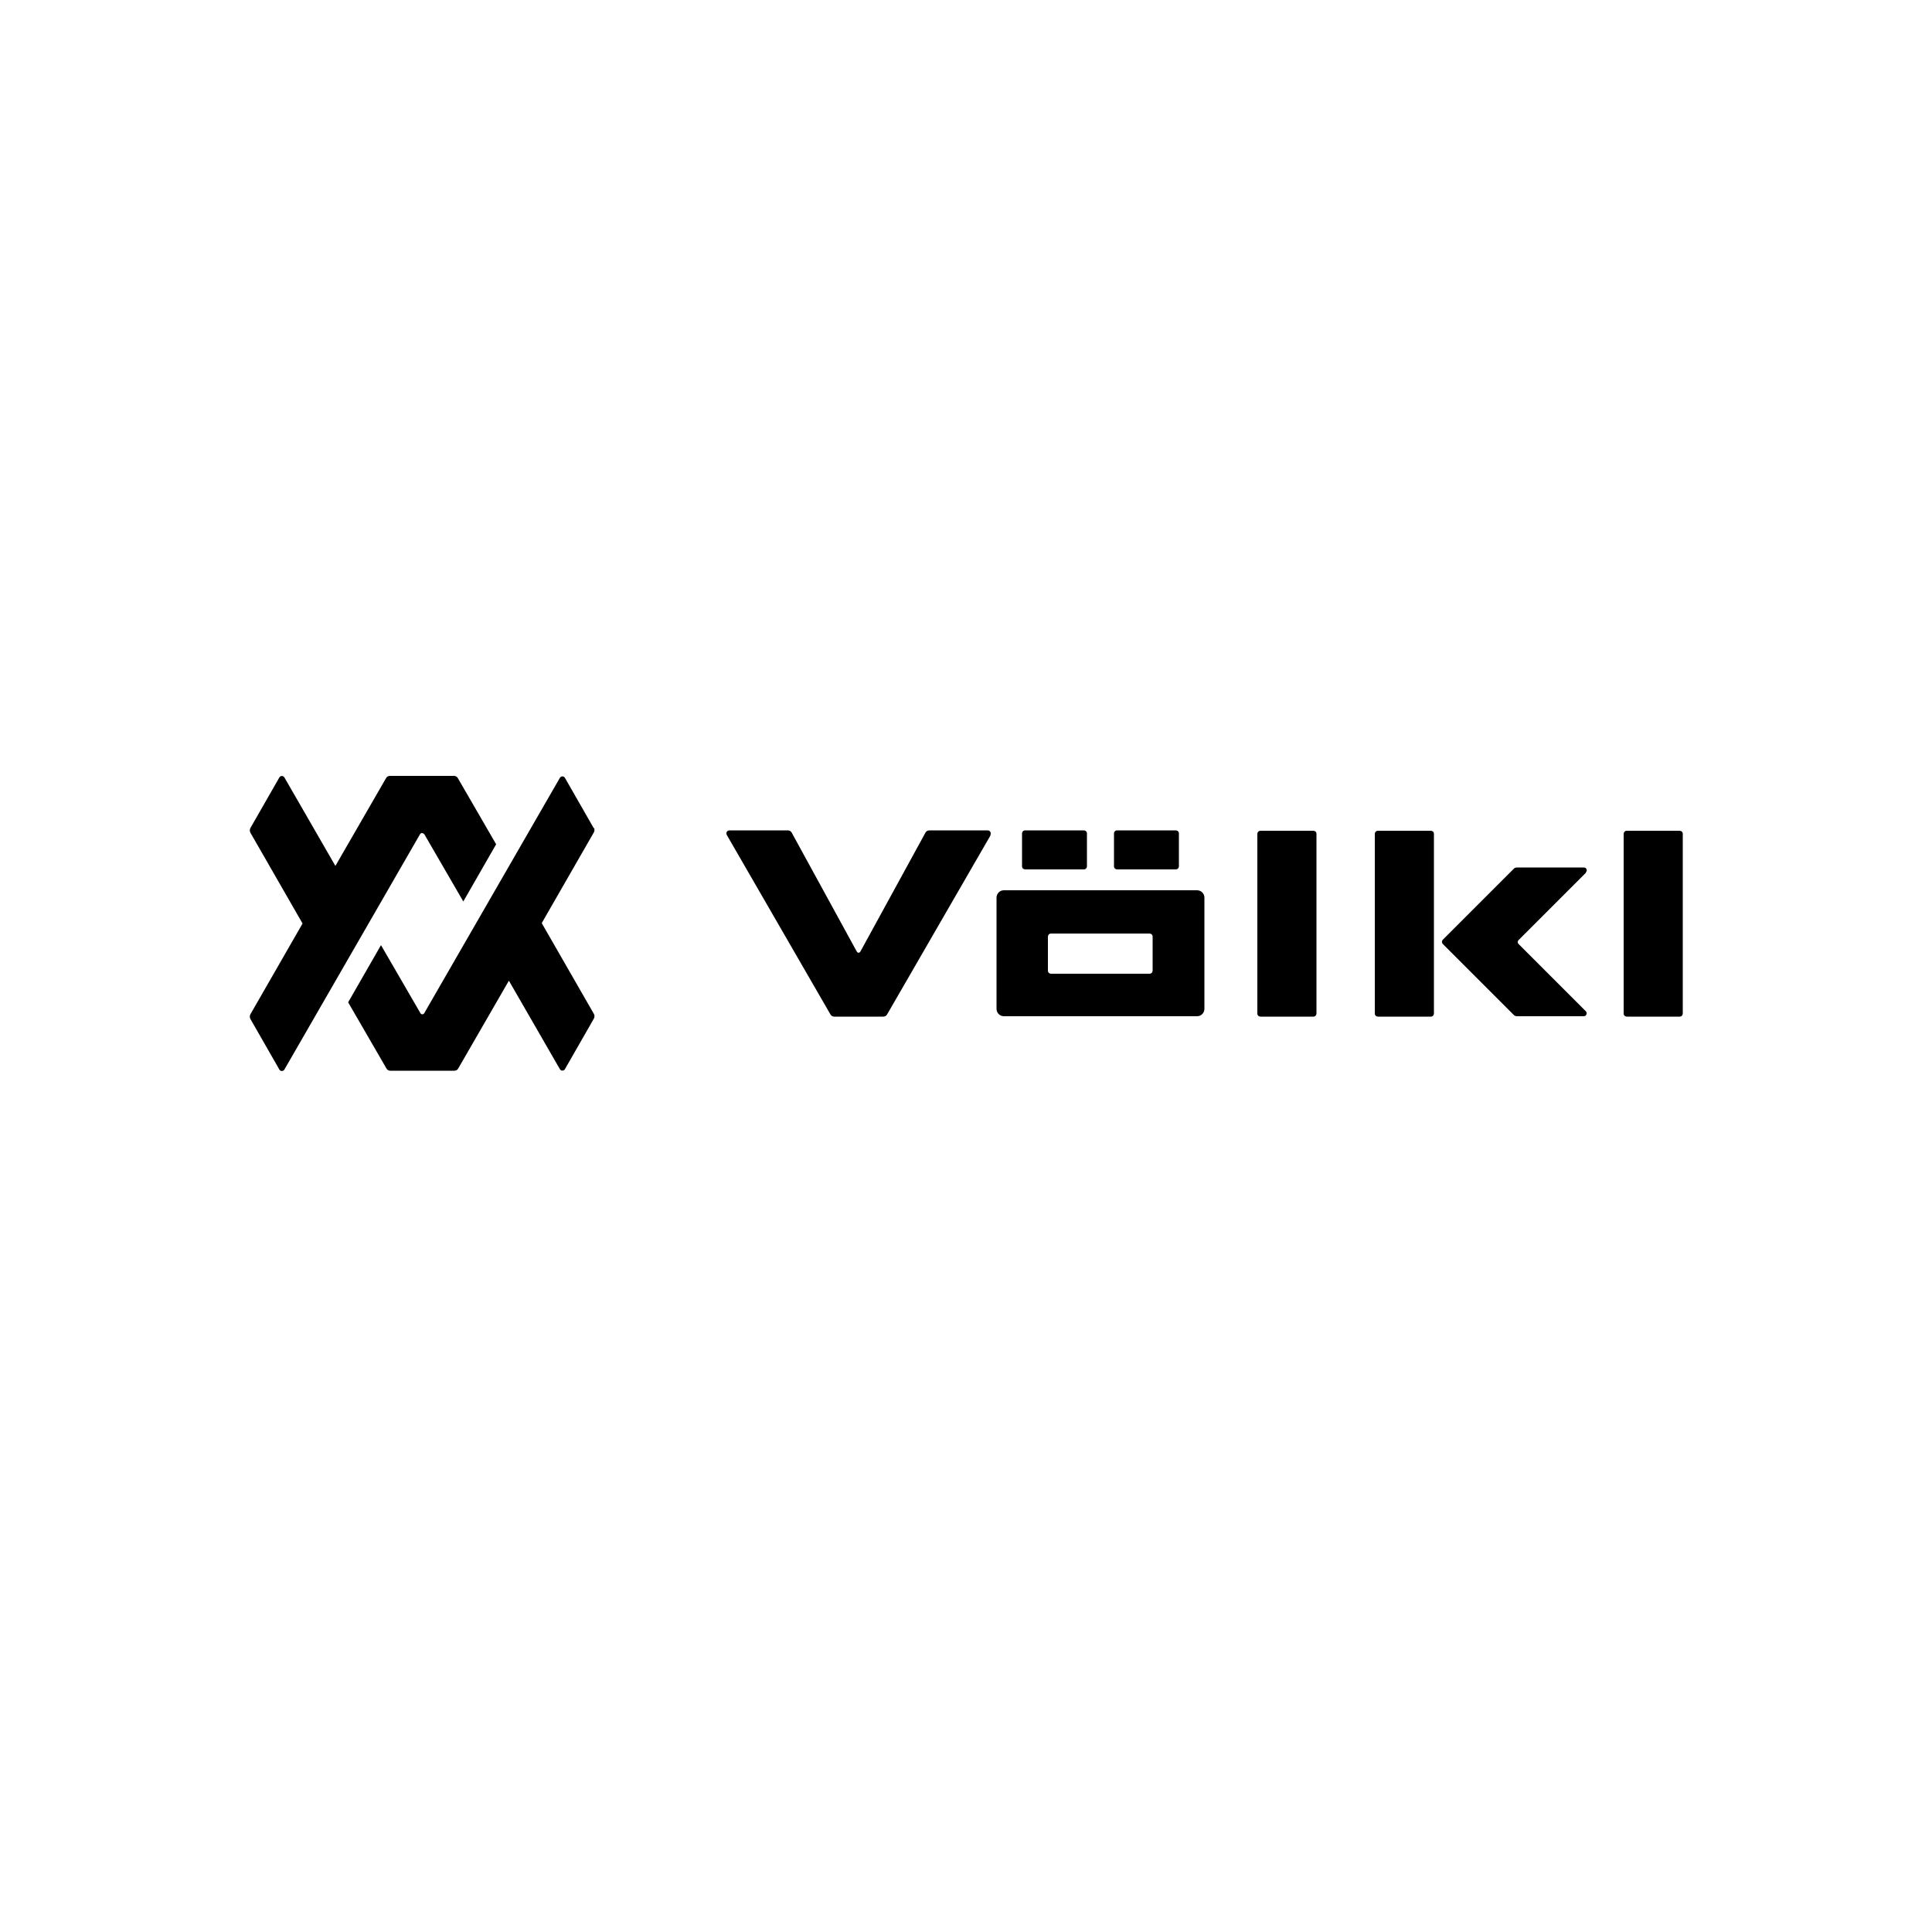 <svg viewBox="0 0 500 500" version="1.1" xmlns="http://www.w3.org/2000/svg">
  
  <g>
    <g id="Ebene_1">
      <g>
        <path d="M309.8,230.4h-50c-1.1,0-1.9.9-1.9,1.9v28.8c0,1.1.9,1.9,1.9,1.9h50c1.1,0,1.9-.9,1.9-1.9v-28.8c0-1.1-.9-1.9-1.9-1.9ZM298.3,251.2c0,.4-.3.8-.8.8h-25.5c-.4,0-.8-.3-.8-.8v-8.8c0-.4.3-.8.8-.8h25.5c.4,0,.8.3.8.8v8.8ZM256.4,216.1l-26.8,46.4c-.2.4-.6.6-1,.6h-12.7c-.4,0-.8-.2-1-.6l-26.8-46.4c-.3-.5,0-1.2.7-1.2h15.1c.4,0,.8.2,1,.6l16.8,30.7c.3.5.7.5,1,0l16.8-30.7c.2-.4.6-.6,1-.6h15.1c.6,0,1,.6.7,1.2ZM339.9,263.1h-13.7c-.4,0-.8-.3-.8-.8v-46.5c0-.4.3-.8.8-.8h13.7c.4,0,.8.3.8.8v46.5c0,.4-.3.8-.8.8ZM370.3,263.1h-13.7c-.4,0-.8-.3-.8-.8v-46.5c0-.4.3-.8.8-.8h13.7c.4,0,.8.3.8.8v46.5c0,.4-.3.8-.8.8ZM434.7,263.1h-13.7c-.4,0-.8-.3-.8-.8v-46.5c0-.4.3-.8.8-.8h13.7c.4,0,.8.3.8.8v46.5c0,.4-.3.8-.8.8ZM304.3,225h-15.2c-.4,0-.8-.3-.8-.8v-8.5c0-.4.3-.8.8-.8h15.2c.4,0,.8.3.8.8v8.5c0,.4-.3.8-.8.8ZM280.5,225h-15.2c-.4,0-.8-.3-.8-.8v-8.5c0-.4.3-.8.8-.8h15.2c.4,0,.8.3.8.8v8.5c0,.4-.3.8-.8.8ZM410.4,225.9l-17.4,17.4c-.3.3-.3.7,0,1l17.4,17.4c.5.5.1,1.3-.5,1.3h-17.3c-.3,0-.6-.1-.8-.3l-18.4-18.4c-.3-.3-.3-.8,0-1.1l18.4-18.4c.2-.2.5-.3.8-.3h17.3c.7,0,1,.8.5,1.3Z" id="Wortmarke"></path>
        <path d="M109.7,215.9c-.2-.4-.8-.4-1,0l-35.1,60.9c-.3.5-1,.5-1.3,0l-7.5-13.1c-.2-.4-.2-.8,0-1.2l13.5-23.5-13.5-23.5c-.2-.4-.2-.8,0-1.2l7.5-13.1c.3-.5,1-.5,1.3,0l13.2,22.9,13.1-22.7c.2-.4.6-.6,1-.6h16.6c.4,0,.8.2,1,.6l9.9,17.1-8.5,14.8-10.2-17.6ZM153.7,214.4l-7.5-13.1c-.3-.5-1-.5-1.3,0l-35.1,60.9c-.2.4-.8.4-1,0l-10.2-17.6-8.5,14.8,9.9,17.1c.2.4.6.6,1,.6h16.6c.4,0,.8-.2,1-.6l13.1-22.7,13.2,22.9c.3.5,1,.5,1.3,0l7.5-13.1c.2-.4.2-.8,0-1.2l-13.5-23.5,13.5-23.5c.2-.4.2-.8,0-1.2Z" id="Bildmarke"></path>
      </g>
    </g>
  </g>
</svg>